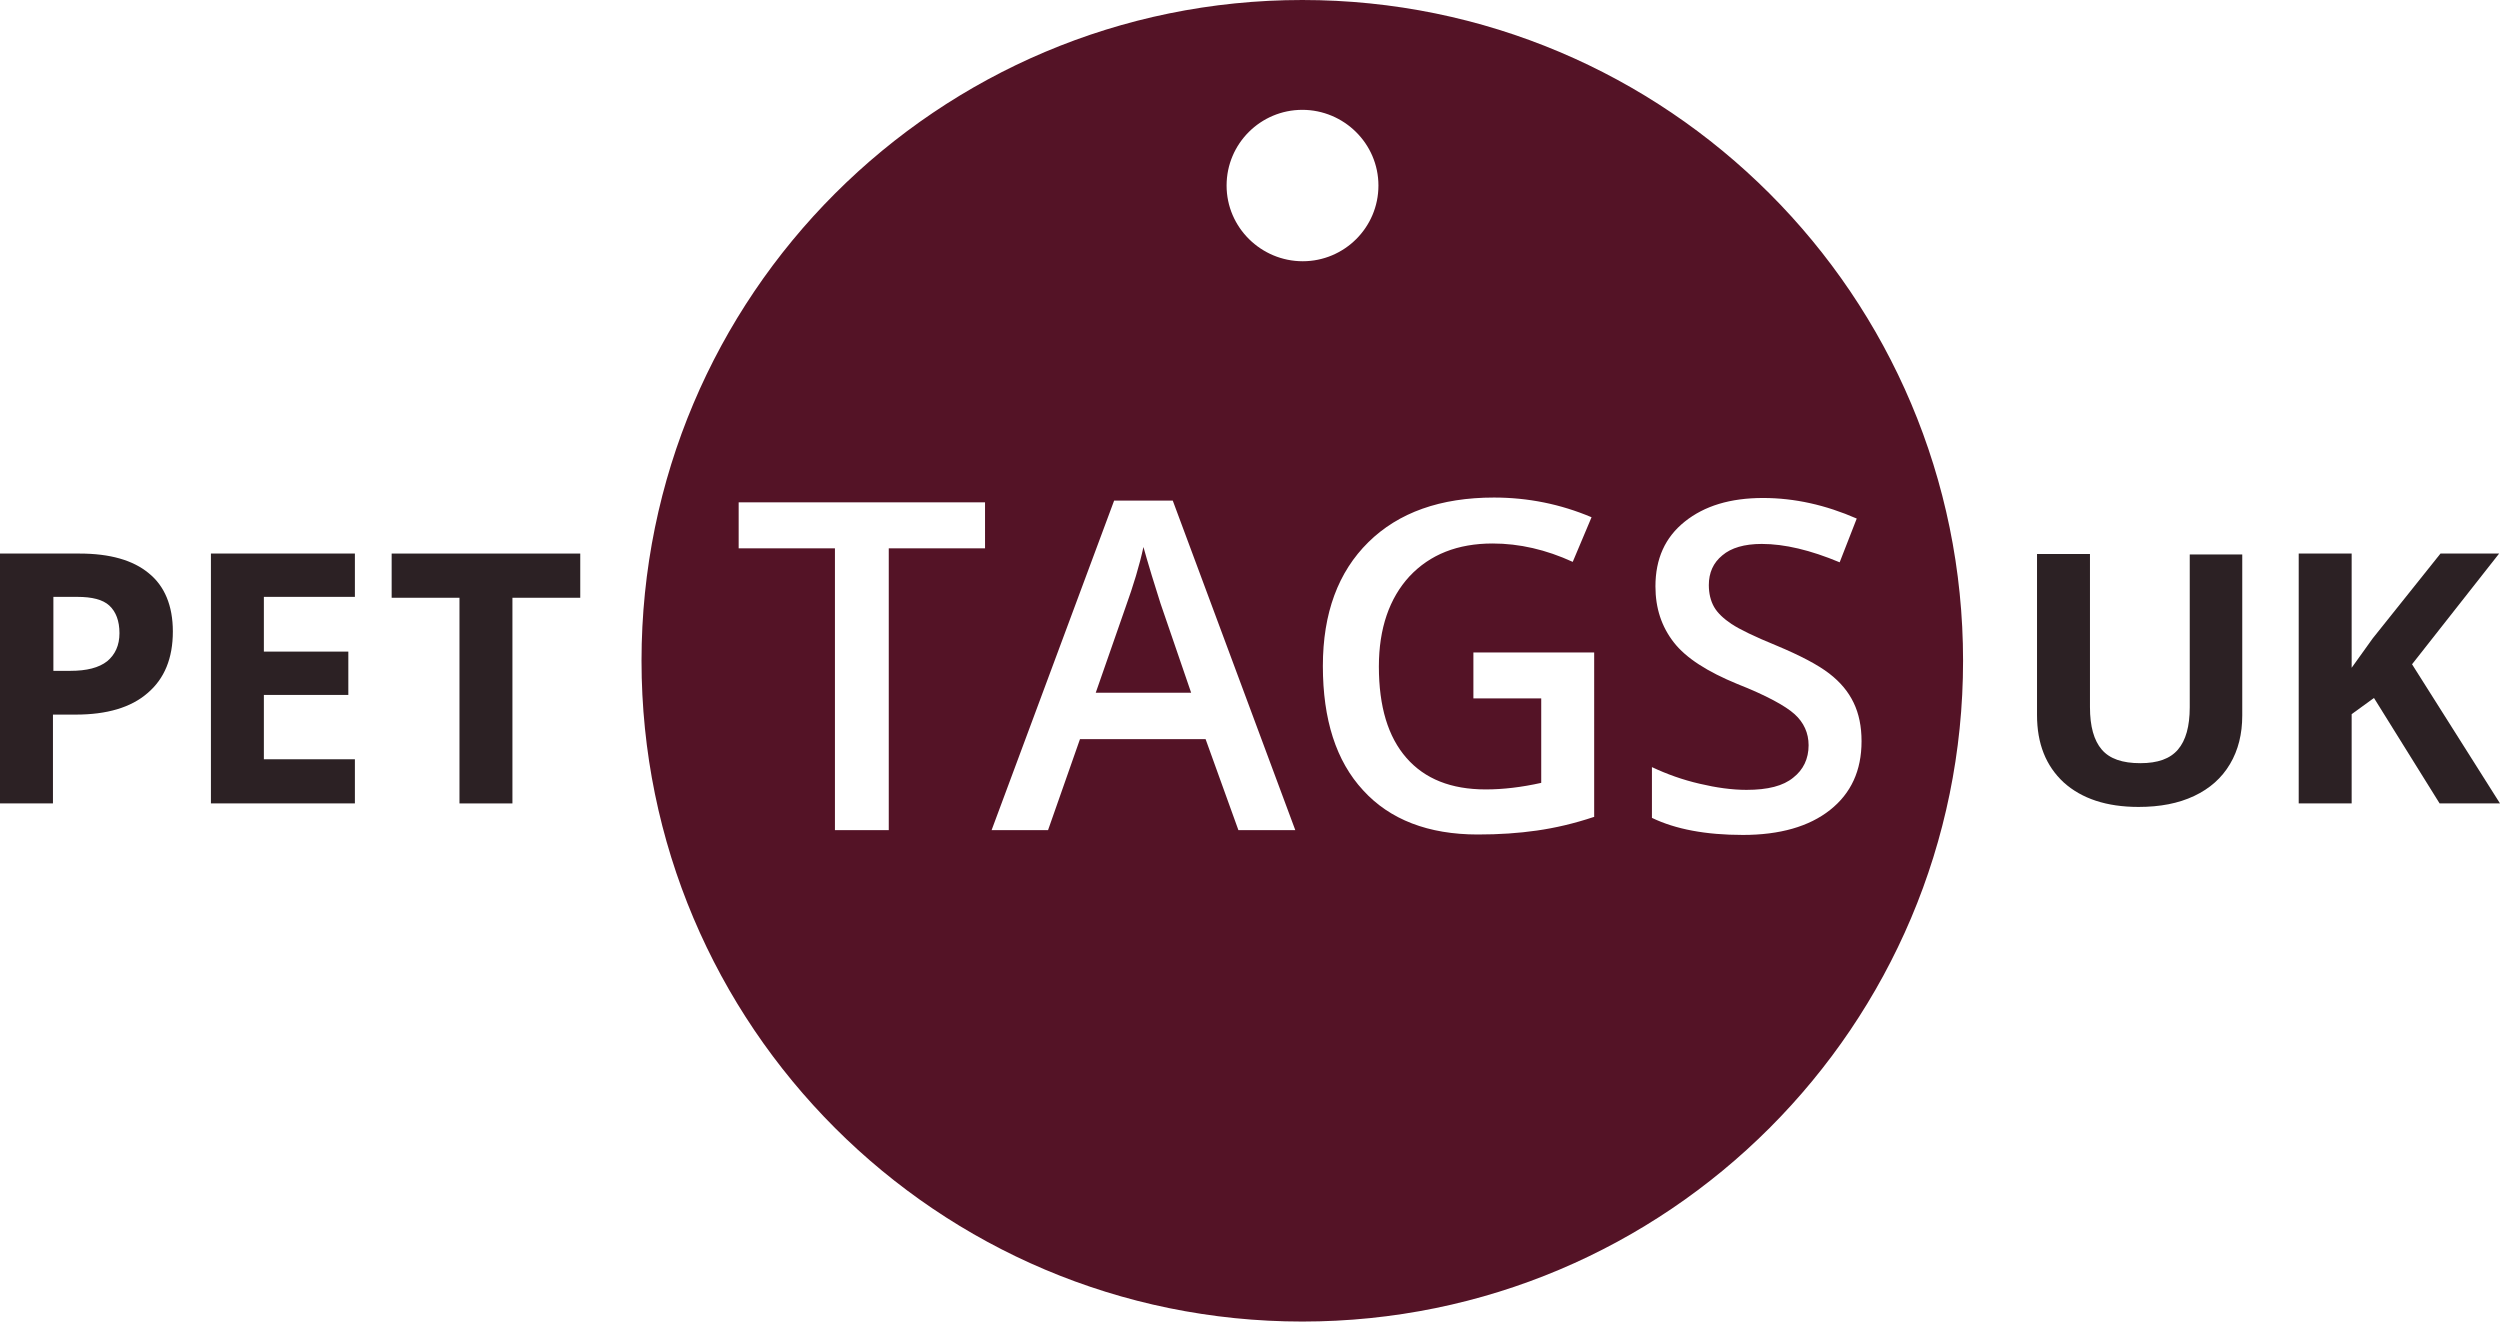 <?xml version="1.0" encoding="utf-8"?>
<!-- Generator: Adobe Illustrator 26.0.1, SVG Export Plug-In . SVG Version: 6.00 Build 0)  -->
<svg version="1.1" id="Layer_1" xmlns="http://www.w3.org/2000/svg" xmlns:xlink="http://www.w3.org/1999/xlink" x="0px" y="0px"
	 viewBox="0 0 571.3 302" style="enable-background:new 0 0 571.3 302;" xml:space="preserve">
<style type="text/css">
	.st0{fill:#541326;}
	.st1{fill:#2C2124;}
</style>
<g id="Logo">
	<g id="Disc">
		<path id="XMLID_16_" class="st0" d="M297.6,0c-83.4,0-151,67.6-151,151s67.6,151,151,151s151-67.6,151-151S381,0,297.6,0z
			 M225.1,125.3h-22v64.4h-12.3v-64.4h-22v-10.5h56.3V125.3z M283,189.7l-7.5-20.8h-28.7l-7.3,20.8h-12.9l28-75.3H268l28,75.3H283z
			 M280.3,42.4c0-9.6,7.8-17.3,17.3-17.3S315,32.8,315,42.4s-7.8,17.3-17.3,17.3S280.3,52,280.3,42.4z M364.2,186.7
			c-4.5,1.5-8.8,2.5-13,3.1c-4.2,0.6-8.6,0.9-13.5,0.9c-11.3,0-20.1-3.4-26.2-10.1c-6.2-6.7-9.2-16.2-9.2-28.4
			c0-12.1,3.5-21.5,10.4-28.3c6.9-6.8,16.5-10.2,28.7-10.2c7.8,0,15.2,1.5,22.3,4.5l-4.3,10.2c-6.1-2.8-12.2-4.2-18.3-4.2
			c-8,0-14.3,2.5-19,7.5c-4.6,5-7,11.9-7,20.6c0,9.2,2.1,16.1,6.3,20.9c4.2,4.8,10.2,7.2,18.1,7.2c4,0,8.2-0.5,12.7-1.5v-19.3h-15.5
			v-10.5h27.6V186.7z M418.2,185.1c-4.8,3.8-11.5,5.7-19.9,5.7c-8.5,0-15.4-1.3-20.8-3.9v-11.6c3.4,1.6,7,2.9,10.9,3.8
			c3.8,0.9,7.4,1.4,10.7,1.4c4.9,0,8.4-0.9,10.7-2.8c2.3-1.8,3.5-4.3,3.5-7.4c0-2.8-1.1-5.2-3.2-7.1s-6.5-4.3-13.1-6.9
			c-6.8-2.8-11.7-5.9-14.5-9.5c-2.8-3.6-4.2-7.8-4.2-12.8c0-6.3,2.2-11.2,6.7-14.8s10.4-5.4,17.9-5.4c7.2,0,14.3,1.6,21.4,4.7
			l-3.9,10c-6.7-2.8-12.6-4.2-17.8-4.2c-4,0-7,0.9-9,2.6c-2.1,1.7-3.1,4-3.1,6.8c0,1.9,0.4,3.6,1.2,5c0.8,1.4,2.2,2.7,4,3.9
			s5.3,2.9,10.2,4.9c5.5,2.3,9.5,4.4,12.1,6.4c2.6,2,4.4,4.2,5.6,6.7c1.2,2.5,1.8,5.4,1.8,8.8C425.4,176.1,423,181.3,418.2,185.1z"
			/>
		<path id="XMLID_21_" class="st0" d="M263.2,131.5c-0.9-2.9-1.5-5.1-1.9-6.5c-0.9,4.2-2.3,8.8-4.1,13.8l-6.8,19.5h21.8l-7-20.4
			C264.8,136.6,264.1,134.4,263.2,131.5z"/>
		<g id="XMLID_6_">
			<path id="XMLID_8_" class="st1" d="M39.5,144.3c0,6.1-1.9,10.8-5.8,14.1c-3.8,3.3-9.3,4.9-16.4,4.9h-5.2v20.3H0v-57.1h18.2
				c6.9,0,12.2,1.5,15.8,4.5C37.6,133.9,39.5,138.4,39.5,144.3z M12.1,153.3h4c3.7,0,6.5-0.7,8.4-2.2c1.8-1.5,2.8-3.6,2.8-6.4
				c0-2.8-0.8-4.9-2.3-6.3c-1.5-1.4-4-2-7.3-2h-5.5V153.3z"/>
			<path id="XMLID_11_" class="st1" d="M81.1,183.6H48.2v-57.1h32.9v9.9H60.3v12.5h19.3v9.9H60.3v14.7h20.8V183.6z"/>
			<path id="XMLID_13_" class="st1" d="M117.1,183.6H105v-47H89.5v-10.1h43.1v10.1h-15.5V183.6z"/>
		</g>
		<g id="XMLID_4_">
			<path id="XMLID_22_" class="st1" d="M512.4,126.5v37c0,4.2-0.9,7.9-2.8,11.1c-1.9,3.2-4.6,5.6-8.2,7.3c-3.6,1.7-7.8,2.5-12.7,2.5
				c-7.3,0-13-1.9-17.1-5.6c-4.1-3.8-6.1-8.9-6.1-15.4v-36.8h12.1v35c0,4.4,0.9,7.6,2.7,9.7c1.8,2.1,4.7,3.1,8.8,3.1
				c4,0,6.8-1,8.6-3.1c1.8-2.1,2.7-5.3,2.7-9.7v-34.9H512.4z"/>
			<path id="XMLID_24_" class="st1" d="M571.3,183.6h-13.8l-15-24.1l-5.1,3.7v20.4h-12.1v-57.1h12.1v26.1l4.8-6.7l15.5-19.4h13.4
				l-19.9,25.3L571.3,183.6z"/>
		</g>
	</g>
</g>
</svg>

